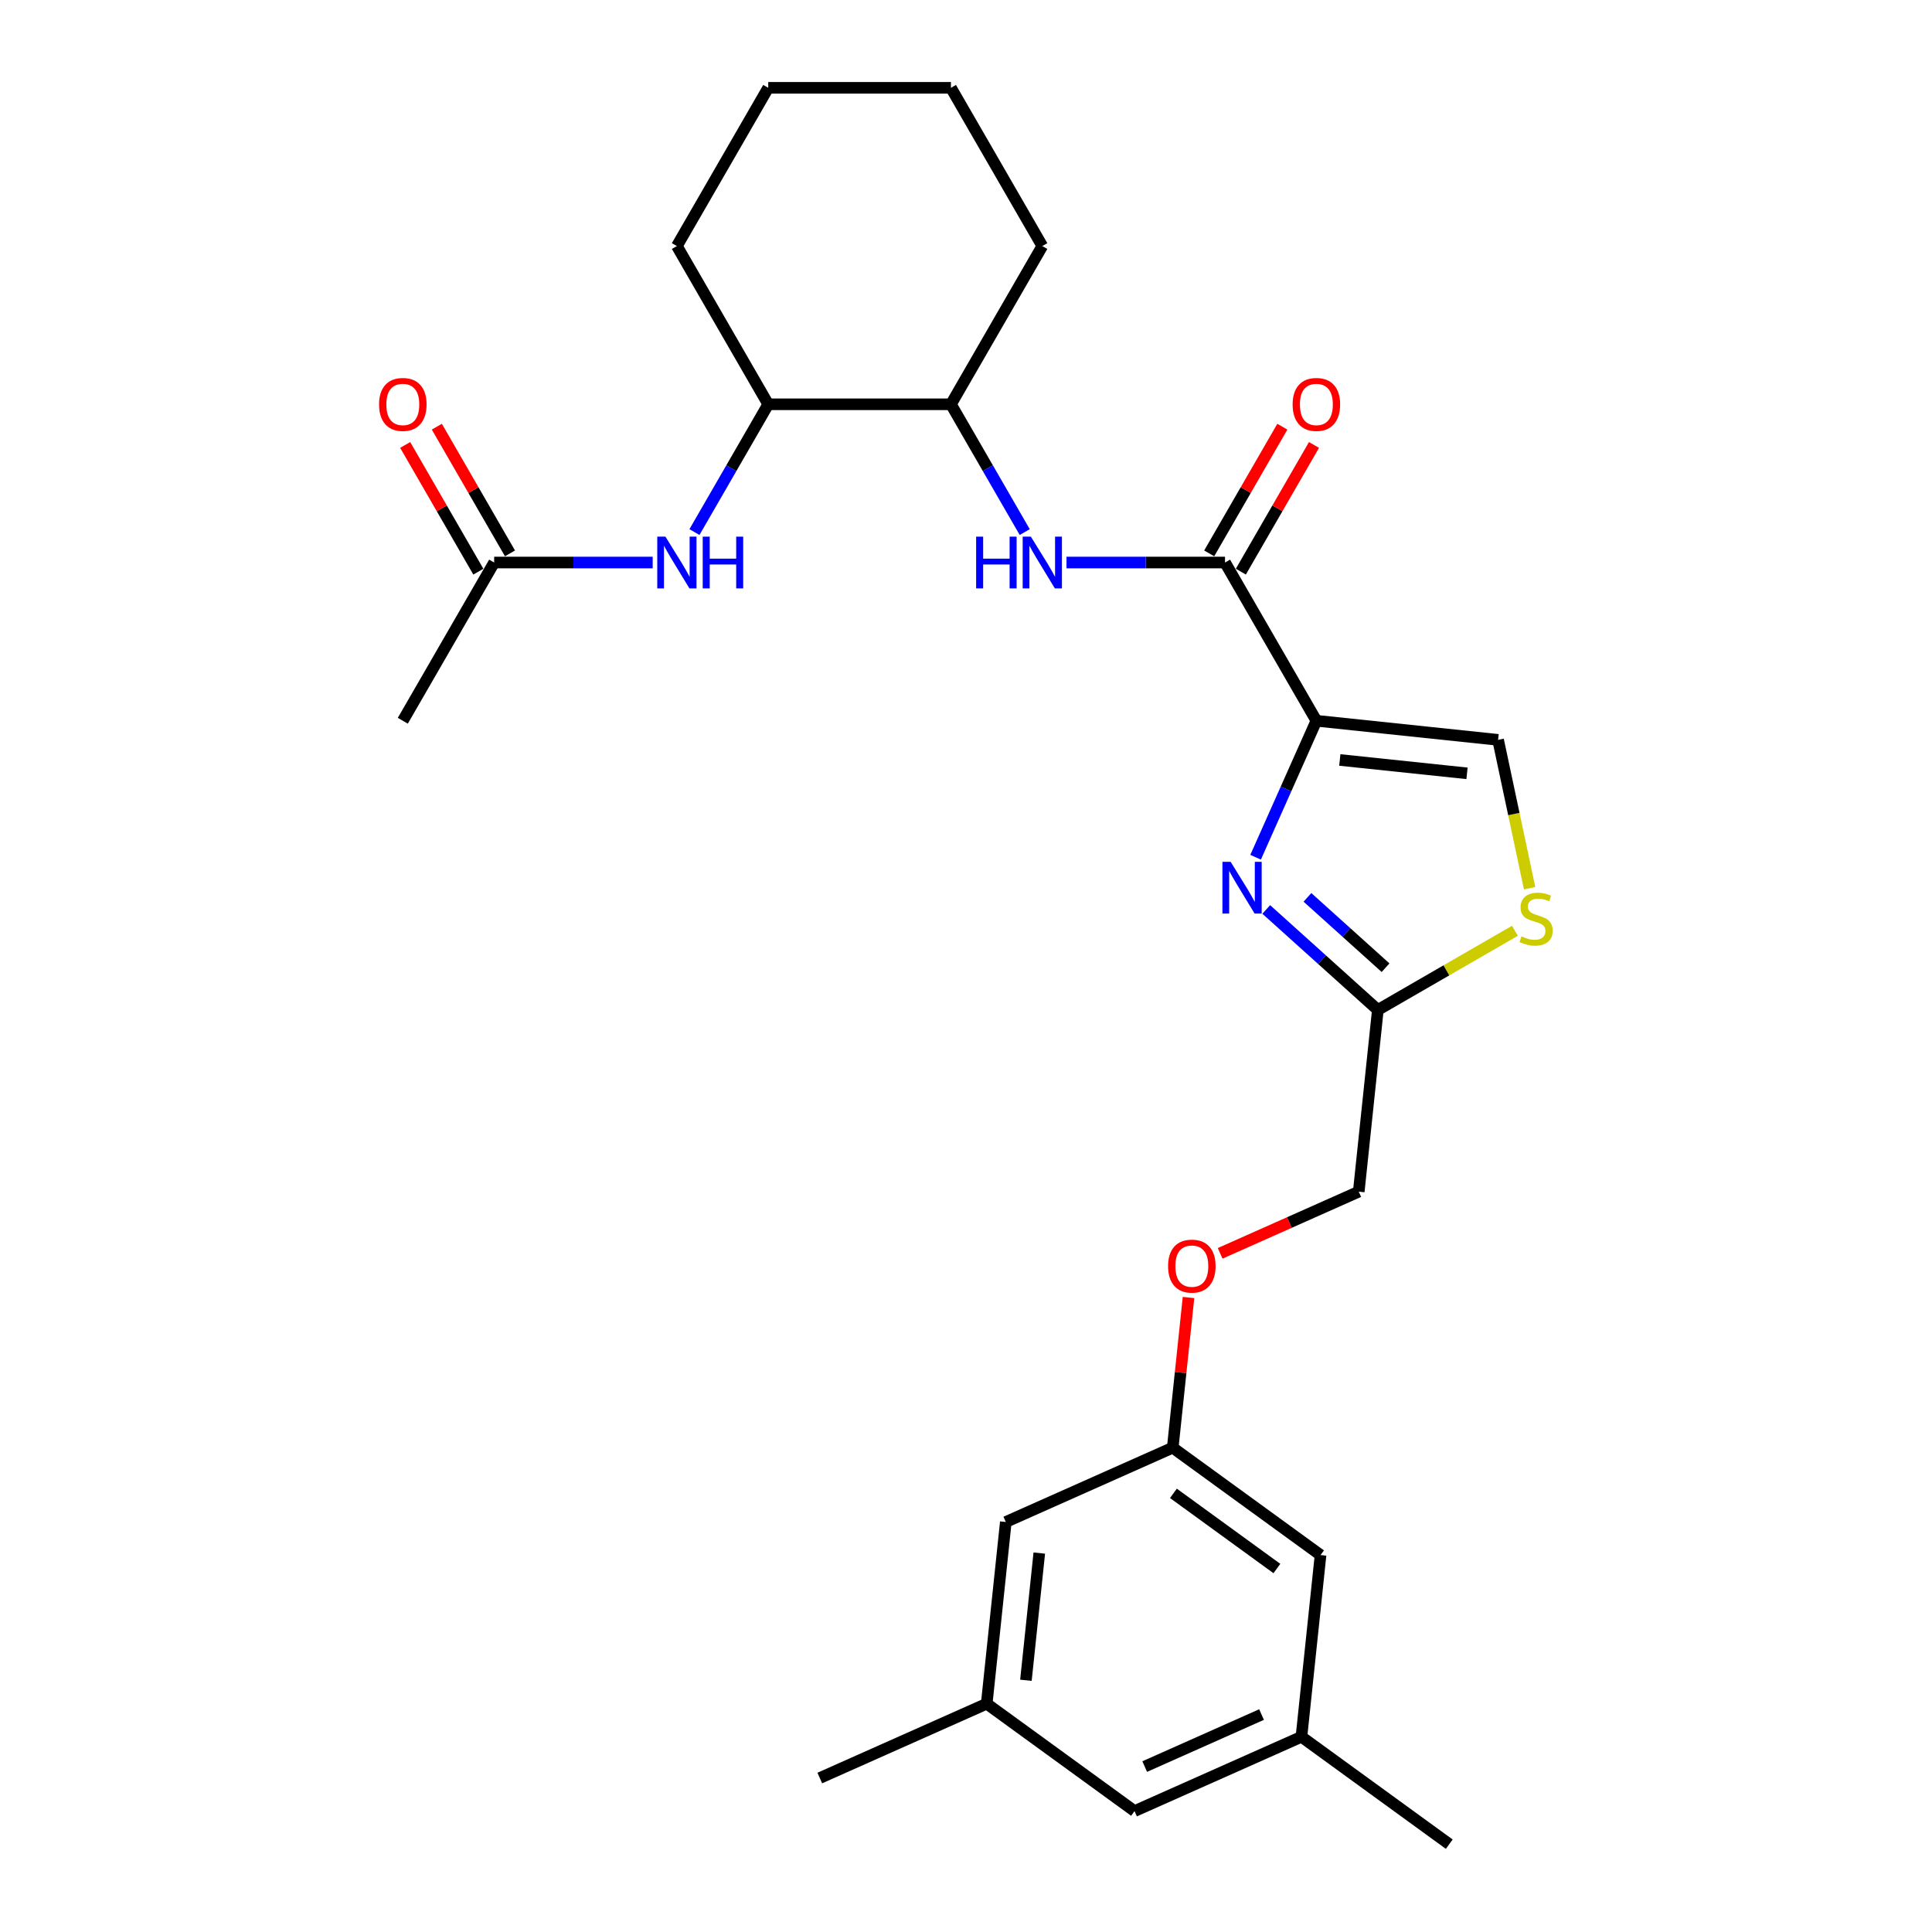 <?xml version='1.0' encoding='iso-8859-1'?>
<svg version='1.1' baseProfile='full'
              xmlns='http://www.w3.org/2000/svg'
                      xmlns:rdkit='http://www.rdkit.org/xml'
                      xmlns:xlink='http://www.w3.org/1999/xlink'
                  xml:space='preserve'
width='1000px' height='1000px' viewBox='0 0 1000 1000'>
<!-- END OF HEADER -->
<rect style='opacity:1.0;fill:#FFFFFF;stroke:none' width='1000' height='1000' x='0' y='0'> </rect>
<path class='bond-0' d='M 337.83,291.161 L 296.804,291.161' style='fill:none;fill-rule:evenodd;stroke:#0000FF;stroke-width:6px;stroke-linecap:butt;stroke-linejoin:miter;stroke-opacity:1' />
<path class='bond-0' d='M 296.804,291.161 L 255.779,291.161' style='fill:none;fill-rule:evenodd;stroke:#000000;stroke-width:6px;stroke-linecap:butt;stroke-linejoin:miter;stroke-opacity:1' />
<path class='bond-1' d='M 359.448,275.405 L 378.542,242.332' style='fill:none;fill-rule:evenodd;stroke:#0000FF;stroke-width:6px;stroke-linecap:butt;stroke-linejoin:miter;stroke-opacity:1' />
<path class='bond-1' d='M 378.542,242.332 L 397.637,209.259' style='fill:none;fill-rule:evenodd;stroke:#000000;stroke-width:6px;stroke-linecap:butt;stroke-linejoin:miter;stroke-opacity:1' />
<path class='bond-2' d='M 263.969,286.432 L 245.038,253.643' style='fill:none;fill-rule:evenodd;stroke:#000000;stroke-width:6px;stroke-linecap:butt;stroke-linejoin:miter;stroke-opacity:1' />
<path class='bond-2' d='M 245.038,253.643 L 226.107,220.853' style='fill:none;fill-rule:evenodd;stroke:#FF0000;stroke-width:6px;stroke-linecap:butt;stroke-linejoin:miter;stroke-opacity:1' />
<path class='bond-2' d='M 247.588,295.889 L 228.657,263.1' style='fill:none;fill-rule:evenodd;stroke:#000000;stroke-width:6px;stroke-linecap:butt;stroke-linejoin:miter;stroke-opacity:1' />
<path class='bond-2' d='M 228.657,263.1 L 209.726,230.31' style='fill:none;fill-rule:evenodd;stroke:#FF0000;stroke-width:6px;stroke-linecap:butt;stroke-linejoin:miter;stroke-opacity:1' />
<path class='bond-3' d='M 255.779,291.161 L 208.492,373.063' style='fill:none;fill-rule:evenodd;stroke:#000000;stroke-width:6px;stroke-linecap:butt;stroke-linejoin:miter;stroke-opacity:1' />
<path class='bond-4' d='M 492.21,209.259 L 539.496,127.357' style='fill:none;fill-rule:evenodd;stroke:#000000;stroke-width:6px;stroke-linecap:butt;stroke-linejoin:miter;stroke-opacity:1' />
<path class='bond-5' d='M 492.21,209.259 L 397.637,209.259' style='fill:none;fill-rule:evenodd;stroke:#000000;stroke-width:6px;stroke-linecap:butt;stroke-linejoin:miter;stroke-opacity:1' />
<path class='bond-6' d='M 492.21,209.259 L 511.304,242.332' style='fill:none;fill-rule:evenodd;stroke:#000000;stroke-width:6px;stroke-linecap:butt;stroke-linejoin:miter;stroke-opacity:1' />
<path class='bond-6' d='M 511.304,242.332 L 530.399,275.405' style='fill:none;fill-rule:evenodd;stroke:#0000FF;stroke-width:6px;stroke-linecap:butt;stroke-linejoin:miter;stroke-opacity:1' />
<path class='bond-7' d='M 634.068,291.161 L 593.043,291.161' style='fill:none;fill-rule:evenodd;stroke:#000000;stroke-width:6px;stroke-linecap:butt;stroke-linejoin:miter;stroke-opacity:1' />
<path class='bond-7' d='M 593.043,291.161 L 552.017,291.161' style='fill:none;fill-rule:evenodd;stroke:#0000FF;stroke-width:6px;stroke-linecap:butt;stroke-linejoin:miter;stroke-opacity:1' />
<path class='bond-8' d='M 642.258,295.889 L 661.189,263.1' style='fill:none;fill-rule:evenodd;stroke:#000000;stroke-width:6px;stroke-linecap:butt;stroke-linejoin:miter;stroke-opacity:1' />
<path class='bond-8' d='M 661.189,263.1 L 680.12,230.31' style='fill:none;fill-rule:evenodd;stroke:#FF0000;stroke-width:6px;stroke-linecap:butt;stroke-linejoin:miter;stroke-opacity:1' />
<path class='bond-8' d='M 625.878,286.432 L 644.809,253.643' style='fill:none;fill-rule:evenodd;stroke:#000000;stroke-width:6px;stroke-linecap:butt;stroke-linejoin:miter;stroke-opacity:1' />
<path class='bond-8' d='M 644.809,253.643 L 663.74,220.853' style='fill:none;fill-rule:evenodd;stroke:#FF0000;stroke-width:6px;stroke-linecap:butt;stroke-linejoin:miter;stroke-opacity:1' />
<path class='bond-9' d='M 634.068,291.161 L 681.354,373.063' style='fill:none;fill-rule:evenodd;stroke:#000000;stroke-width:6px;stroke-linecap:butt;stroke-linejoin:miter;stroke-opacity:1' />
<path class='bond-10' d='M 539.496,127.357 L 492.21,45.455' style='fill:none;fill-rule:evenodd;stroke:#000000;stroke-width:6px;stroke-linecap:butt;stroke-linejoin:miter;stroke-opacity:1' />
<path class='bond-11' d='M 631.546,648.734 L 667.415,632.764' style='fill:none;fill-rule:evenodd;stroke:#FF0000;stroke-width:6px;stroke-linecap:butt;stroke-linejoin:miter;stroke-opacity:1' />
<path class='bond-11' d='M 667.415,632.764 L 703.284,616.794' style='fill:none;fill-rule:evenodd;stroke:#000000;stroke-width:6px;stroke-linecap:butt;stroke-linejoin:miter;stroke-opacity:1' />
<path class='bond-12' d='M 615.172,671.584 L 611.087,710.449' style='fill:none;fill-rule:evenodd;stroke:#FF0000;stroke-width:6px;stroke-linecap:butt;stroke-linejoin:miter;stroke-opacity:1' />
<path class='bond-12' d='M 611.087,710.449 L 607.002,749.315' style='fill:none;fill-rule:evenodd;stroke:#000000;stroke-width:6px;stroke-linecap:butt;stroke-linejoin:miter;stroke-opacity:1' />
<path class='bond-13' d='M 703.284,616.794 L 713.169,522.74' style='fill:none;fill-rule:evenodd;stroke:#000000;stroke-width:6px;stroke-linecap:butt;stroke-linejoin:miter;stroke-opacity:1' />
<path class='bond-14' d='M 791.73,459.736 L 783.569,421.342' style='fill:none;fill-rule:evenodd;stroke:#CCCC00;stroke-width:6px;stroke-linecap:butt;stroke-linejoin:miter;stroke-opacity:1' />
<path class='bond-14' d='M 783.569,421.342 L 775.408,382.948' style='fill:none;fill-rule:evenodd;stroke:#000000;stroke-width:6px;stroke-linecap:butt;stroke-linejoin:miter;stroke-opacity:1' />
<path class='bond-15' d='M 784.12,481.777 L 748.644,502.258' style='fill:none;fill-rule:evenodd;stroke:#CCCC00;stroke-width:6px;stroke-linecap:butt;stroke-linejoin:miter;stroke-opacity:1' />
<path class='bond-15' d='M 748.644,502.258 L 713.169,522.74' style='fill:none;fill-rule:evenodd;stroke:#000000;stroke-width:6px;stroke-linecap:butt;stroke-linejoin:miter;stroke-opacity:1' />
<path class='bond-16' d='M 775.408,382.948 L 681.354,373.063' style='fill:none;fill-rule:evenodd;stroke:#000000;stroke-width:6px;stroke-linecap:butt;stroke-linejoin:miter;stroke-opacity:1' />
<path class='bond-16' d='M 759.323,400.276 L 693.485,393.356' style='fill:none;fill-rule:evenodd;stroke:#000000;stroke-width:6px;stroke-linecap:butt;stroke-linejoin:miter;stroke-opacity:1' />
<path class='bond-17' d='M 673.627,898.957 L 587.231,937.423' style='fill:none;fill-rule:evenodd;stroke:#000000;stroke-width:6px;stroke-linecap:butt;stroke-linejoin:miter;stroke-opacity:1' />
<path class='bond-17' d='M 652.974,887.448 L 592.497,914.374' style='fill:none;fill-rule:evenodd;stroke:#000000;stroke-width:6px;stroke-linecap:butt;stroke-linejoin:miter;stroke-opacity:1' />
<path class='bond-18' d='M 673.627,898.957 L 683.513,804.903' style='fill:none;fill-rule:evenodd;stroke:#000000;stroke-width:6px;stroke-linecap:butt;stroke-linejoin:miter;stroke-opacity:1' />
<path class='bond-19' d='M 673.627,898.957 L 750.138,954.545' style='fill:none;fill-rule:evenodd;stroke:#000000;stroke-width:6px;stroke-linecap:butt;stroke-linejoin:miter;stroke-opacity:1' />
<path class='bond-20' d='M 587.231,937.423 L 510.72,881.835' style='fill:none;fill-rule:evenodd;stroke:#000000;stroke-width:6px;stroke-linecap:butt;stroke-linejoin:miter;stroke-opacity:1' />
<path class='bond-21' d='M 510.72,881.835 L 520.606,787.781' style='fill:none;fill-rule:evenodd;stroke:#000000;stroke-width:6px;stroke-linecap:butt;stroke-linejoin:miter;stroke-opacity:1' />
<path class='bond-21' d='M 531.014,869.704 L 537.934,803.866' style='fill:none;fill-rule:evenodd;stroke:#000000;stroke-width:6px;stroke-linecap:butt;stroke-linejoin:miter;stroke-opacity:1' />
<path class='bond-22' d='M 510.72,881.835 L 424.324,920.301' style='fill:none;fill-rule:evenodd;stroke:#000000;stroke-width:6px;stroke-linecap:butt;stroke-linejoin:miter;stroke-opacity:1' />
<path class='bond-23' d='M 520.606,787.781 L 607.002,749.315' style='fill:none;fill-rule:evenodd;stroke:#000000;stroke-width:6px;stroke-linecap:butt;stroke-linejoin:miter;stroke-opacity:1' />
<path class='bond-24' d='M 607.002,749.315 L 683.513,804.903' style='fill:none;fill-rule:evenodd;stroke:#000000;stroke-width:6px;stroke-linecap:butt;stroke-linejoin:miter;stroke-opacity:1' />
<path class='bond-24' d='M 607.361,772.955 L 660.918,811.867' style='fill:none;fill-rule:evenodd;stroke:#000000;stroke-width:6px;stroke-linecap:butt;stroke-linejoin:miter;stroke-opacity:1' />
<path class='bond-25' d='M 681.354,373.063 L 665.629,408.383' style='fill:none;fill-rule:evenodd;stroke:#000000;stroke-width:6px;stroke-linecap:butt;stroke-linejoin:miter;stroke-opacity:1' />
<path class='bond-25' d='M 665.629,408.383 L 649.903,443.703' style='fill:none;fill-rule:evenodd;stroke:#0000FF;stroke-width:6px;stroke-linecap:butt;stroke-linejoin:miter;stroke-opacity:1' />
<path class='bond-26' d='M 655.41,470.733 L 684.289,496.737' style='fill:none;fill-rule:evenodd;stroke:#0000FF;stroke-width:6px;stroke-linecap:butt;stroke-linejoin:miter;stroke-opacity:1' />
<path class='bond-26' d='M 684.289,496.737 L 713.169,522.74' style='fill:none;fill-rule:evenodd;stroke:#000000;stroke-width:6px;stroke-linecap:butt;stroke-linejoin:miter;stroke-opacity:1' />
<path class='bond-26' d='M 676.73,464.478 L 696.946,482.68' style='fill:none;fill-rule:evenodd;stroke:#0000FF;stroke-width:6px;stroke-linecap:butt;stroke-linejoin:miter;stroke-opacity:1' />
<path class='bond-26' d='M 696.946,482.68 L 717.161,500.883' style='fill:none;fill-rule:evenodd;stroke:#000000;stroke-width:6px;stroke-linecap:butt;stroke-linejoin:miter;stroke-opacity:1' />
<path class='bond-27' d='M 397.637,209.259 L 350.351,127.357' style='fill:none;fill-rule:evenodd;stroke:#000000;stroke-width:6px;stroke-linecap:butt;stroke-linejoin:miter;stroke-opacity:1' />
<path class='bond-28' d='M 492.21,45.455 L 397.637,45.455' style='fill:none;fill-rule:evenodd;stroke:#000000;stroke-width:6px;stroke-linecap:butt;stroke-linejoin:miter;stroke-opacity:1' />
<path class='bond-29' d='M 350.351,127.357 L 397.637,45.455' style='fill:none;fill-rule:evenodd;stroke:#000000;stroke-width:6px;stroke-linecap:butt;stroke-linejoin:miter;stroke-opacity:1' />
<path  class='atom-0' d='M 344.431 277.769
L 353.207 291.955
Q 354.077 293.355, 355.477 295.889
Q 356.876 298.424, 356.952 298.575
L 356.952 277.769
L 360.508 277.769
L 360.508 304.552
L 356.839 304.552
L 347.419 289.042
Q 346.322 287.226, 345.15 285.146
Q 344.015 283.065, 343.674 282.422
L 343.674 304.552
L 340.194 304.552
L 340.194 277.769
L 344.431 277.769
' fill='#0000FF'/>
<path  class='atom-0' d='M 363.724 277.769
L 367.355 277.769
L 367.355 289.156
L 381.049 289.156
L 381.049 277.769
L 384.681 277.769
L 384.681 304.552
L 381.049 304.552
L 381.049 292.182
L 367.355 292.182
L 367.355 304.552
L 363.724 304.552
L 363.724 277.769
' fill='#0000FF'/>
<path  class='atom-2' d='M 196.198 209.334
Q 196.198 202.903, 199.376 199.31
Q 202.553 195.716, 208.492 195.716
Q 214.432 195.716, 217.609 199.31
Q 220.787 202.903, 220.787 209.334
Q 220.787 215.841, 217.571 219.548
Q 214.356 223.218, 208.492 223.218
Q 202.591 223.218, 199.376 219.548
Q 196.198 215.879, 196.198 209.334
M 208.492 220.191
Q 212.578 220.191, 214.772 217.468
Q 217.004 214.706, 217.004 209.334
Q 217.004 204.076, 214.772 201.428
Q 212.578 198.742, 208.492 198.742
Q 204.407 198.742, 202.175 201.39
Q 199.981 204.038, 199.981 209.334
Q 199.981 214.744, 202.175 217.468
Q 204.407 220.191, 208.492 220.191
' fill='#FF0000'/>
<path  class='atom-6' d='M 505.242 277.769
L 508.873 277.769
L 508.873 289.156
L 522.567 289.156
L 522.567 277.769
L 526.199 277.769
L 526.199 304.552
L 522.567 304.552
L 522.567 292.182
L 508.873 292.182
L 508.873 304.552
L 505.242 304.552
L 505.242 277.769
' fill='#0000FF'/>
<path  class='atom-6' d='M 533.575 277.769
L 542.352 291.955
Q 543.222 293.355, 544.622 295.889
Q 546.021 298.424, 546.097 298.575
L 546.097 277.769
L 549.653 277.769
L 549.653 304.552
L 545.983 304.552
L 536.564 289.042
Q 535.467 287.226, 534.294 285.146
Q 533.159 283.065, 532.819 282.422
L 532.819 304.552
L 529.339 304.552
L 529.339 277.769
L 533.575 277.769
' fill='#0000FF'/>
<path  class='atom-7' d='M 669.06 209.334
Q 669.06 202.903, 672.237 199.31
Q 675.415 195.716, 681.354 195.716
Q 687.293 195.716, 690.471 199.31
Q 693.649 202.903, 693.649 209.334
Q 693.649 215.841, 690.433 219.548
Q 687.218 223.218, 681.354 223.218
Q 675.453 223.218, 672.237 219.548
Q 669.06 215.879, 669.06 209.334
M 681.354 220.191
Q 685.44 220.191, 687.634 217.468
Q 689.866 214.706, 689.866 209.334
Q 689.866 204.076, 687.634 201.428
Q 685.44 198.742, 681.354 198.742
Q 677.269 198.742, 675.037 201.39
Q 672.843 204.038, 672.843 209.334
Q 672.843 214.744, 675.037 217.468
Q 677.269 220.191, 681.354 220.191
' fill='#FF0000'/>
<path  class='atom-9' d='M 604.593 655.336
Q 604.593 648.905, 607.771 645.311
Q 610.948 641.718, 616.887 641.718
Q 622.827 641.718, 626.004 645.311
Q 629.182 648.905, 629.182 655.336
Q 629.182 661.843, 625.966 665.55
Q 622.751 669.219, 616.887 669.219
Q 610.986 669.219, 607.771 665.55
Q 604.593 661.881, 604.593 655.336
M 616.887 666.193
Q 620.973 666.193, 623.167 663.469
Q 625.399 660.708, 625.399 655.336
Q 625.399 650.078, 623.167 647.43
Q 620.973 644.744, 616.887 644.744
Q 612.802 644.744, 610.57 647.392
Q 608.376 650.04, 608.376 655.336
Q 608.376 660.746, 610.57 663.469
Q 612.802 666.193, 616.887 666.193
' fill='#FF0000'/>
<path  class='atom-11' d='M 787.505 484.646
Q 787.808 484.76, 789.056 485.29
Q 790.305 485.819, 791.667 486.16
Q 793.066 486.462, 794.428 486.462
Q 796.963 486.462, 798.438 485.252
Q 799.913 484.003, 799.913 481.847
Q 799.913 480.372, 799.157 479.464
Q 798.438 478.556, 797.303 478.064
Q 796.168 477.572, 794.277 477.005
Q 791.894 476.286, 790.456 475.605
Q 789.056 474.924, 788.035 473.487
Q 787.051 472.049, 787.051 469.628
Q 787.051 466.262, 789.321 464.181
Q 791.629 462.1, 796.168 462.1
Q 799.27 462.1, 802.788 463.576
L 801.918 466.489
Q 798.703 465.165, 796.282 465.165
Q 793.671 465.165, 792.234 466.262
Q 790.796 467.321, 790.834 469.174
Q 790.834 470.612, 791.553 471.482
Q 792.31 472.352, 793.369 472.844
Q 794.466 473.336, 796.282 473.903
Q 798.703 474.66, 800.14 475.416
Q 801.578 476.173, 802.599 477.724
Q 803.658 479.237, 803.658 481.847
Q 803.658 485.554, 801.162 487.559
Q 798.703 489.526, 794.579 489.526
Q 792.196 489.526, 790.38 488.997
Q 788.602 488.505, 786.484 487.635
L 787.505 484.646
' fill='#CCCC00'/>
<path  class='atom-22' d='M 636.968 446.067
L 645.744 460.253
Q 646.614 461.653, 648.014 464.188
Q 649.414 466.722, 649.489 466.873
L 649.489 446.067
L 653.045 446.067
L 653.045 472.85
L 649.376 472.85
L 639.956 457.34
Q 638.859 455.525, 637.687 453.444
Q 636.552 451.364, 636.211 450.72
L 636.211 472.85
L 632.731 472.85
L 632.731 446.067
L 636.968 446.067
' fill='#0000FF'/>
</svg>
